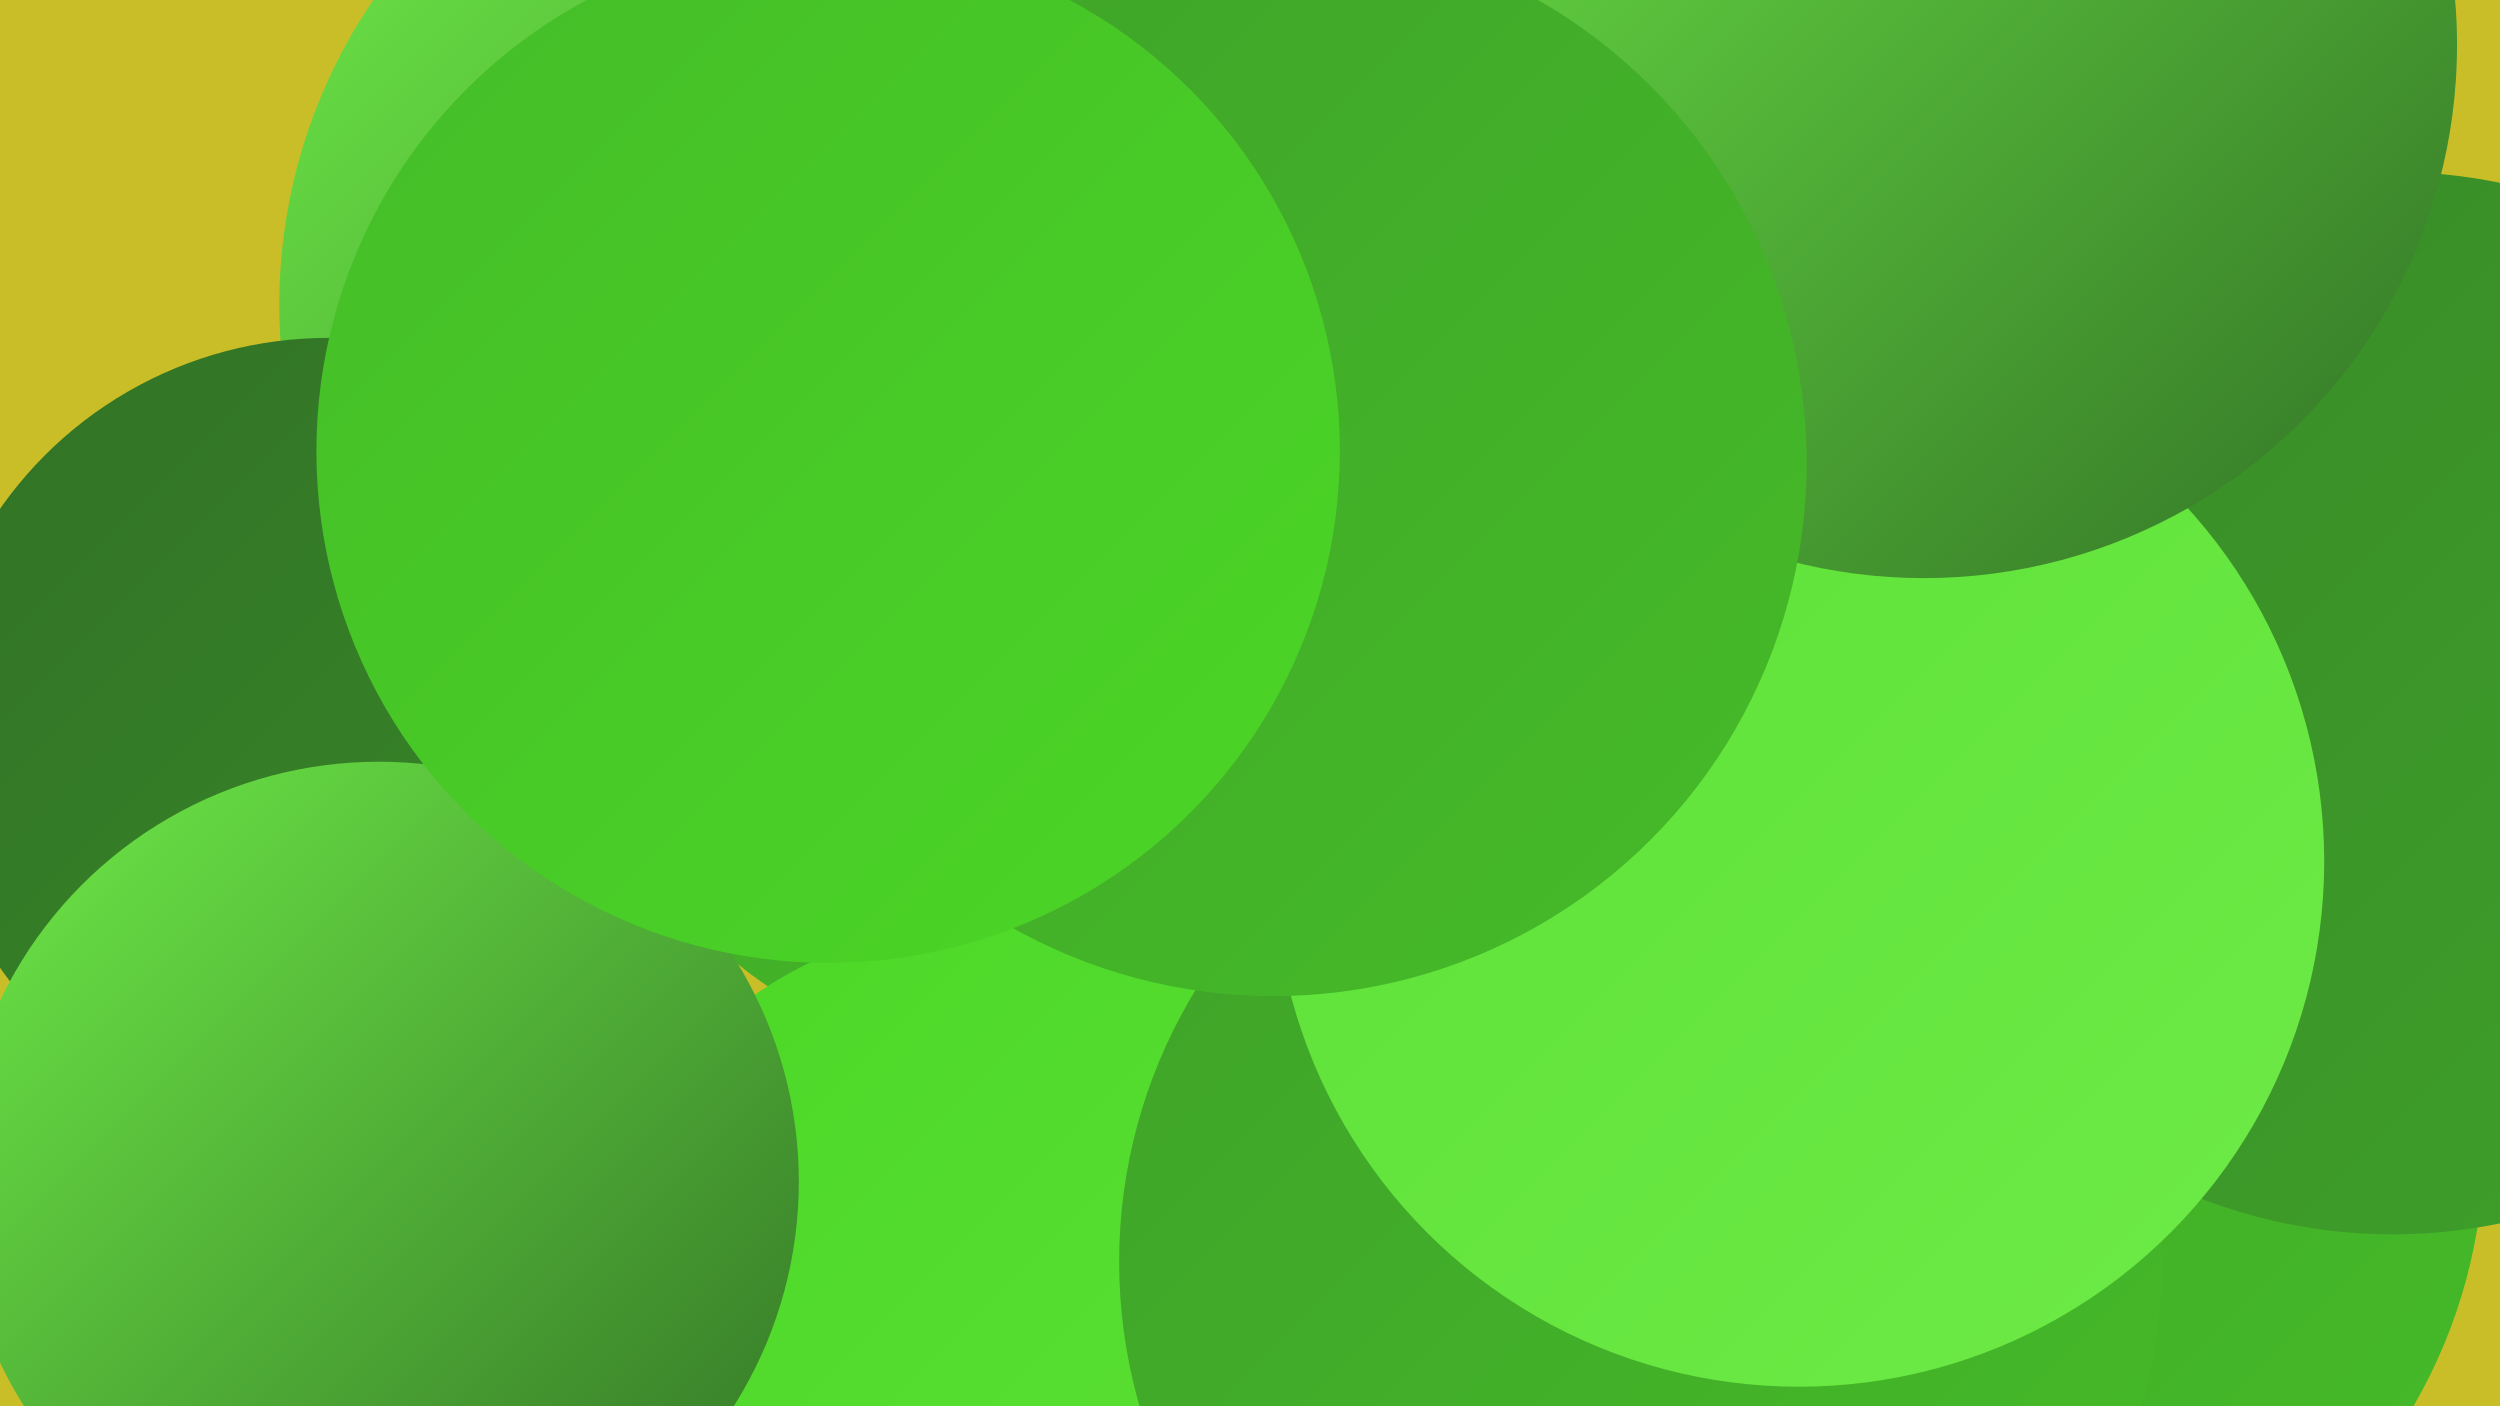 <?xml version="1.0" encoding="UTF-8"?><svg width="1280" height="720" xmlns="http://www.w3.org/2000/svg"><defs><linearGradient id="grad0" x1="0%" y1="0%" x2="100%" y2="100%"><stop offset="0%" style="stop-color:#327226;stop-opacity:1" /><stop offset="100%" style="stop-color:#388928;stop-opacity:1" /></linearGradient><linearGradient id="grad1" x1="0%" y1="0%" x2="100%" y2="100%"><stop offset="0%" style="stop-color:#388928;stop-opacity:1" /><stop offset="100%" style="stop-color:#3fa229;stop-opacity:1" /></linearGradient><linearGradient id="grad2" x1="0%" y1="0%" x2="100%" y2="100%"><stop offset="0%" style="stop-color:#3fa229;stop-opacity:1" /><stop offset="100%" style="stop-color:#45bc28;stop-opacity:1" /></linearGradient><linearGradient id="grad3" x1="0%" y1="0%" x2="100%" y2="100%"><stop offset="0%" style="stop-color:#45bc28;stop-opacity:1" /><stop offset="100%" style="stop-color:#4bd726;stop-opacity:1" /></linearGradient><linearGradient id="grad4" x1="0%" y1="0%" x2="100%" y2="100%"><stop offset="0%" style="stop-color:#4bd726;stop-opacity:1" /><stop offset="100%" style="stop-color:#5ce136;stop-opacity:1" /></linearGradient><linearGradient id="grad5" x1="0%" y1="0%" x2="100%" y2="100%"><stop offset="0%" style="stop-color:#5ce136;stop-opacity:1" /><stop offset="100%" style="stop-color:#6eea47;stop-opacity:1" /></linearGradient><linearGradient id="grad6" x1="0%" y1="0%" x2="100%" y2="100%"><stop offset="0%" style="stop-color:#6eea47;stop-opacity:1" /><stop offset="100%" style="stop-color:#327226;stop-opacity:1" /></linearGradient></defs><rect width="1280" height="720" fill="#cabe28" /><circle cx="756" cy="656" r="186" fill="url(#grad3)" /><circle cx="493" cy="354" r="181" fill="url(#grad2)" /><circle cx="608" cy="308" r="180" fill="url(#grad5)" /><circle cx="1003" cy="585" r="269" fill="url(#grad2)" /><circle cx="882" cy="261" r="235" fill="url(#grad2)" /><circle cx="675" cy="44" r="184" fill="url(#grad1)" /><circle cx="502" cy="675" r="202" fill="url(#grad4)" /><circle cx="907" cy="7" r="231" fill="url(#grad5)" /><circle cx="420" cy="156" r="277" fill="url(#grad6)" /><circle cx="168" cy="378" r="205" fill="url(#grad0)" /><circle cx="603" cy="83" r="258" fill="url(#grad2)" /><circle cx="1223" cy="391" r="182" fill="url(#grad2)" /><circle cx="1225" cy="360" r="272" fill="url(#grad1)" /><circle cx="855" cy="361" r="275" fill="url(#grad0)" /><circle cx="840" cy="646" r="267" fill="url(#grad2)" /><circle cx="921" cy="441" r="269" fill="url(#grad5)" /><circle cx="985" cy="23" r="273" fill="url(#grad6)" /><circle cx="194" cy="605" r="215" fill="url(#grad6)" /><circle cx="652" cy="237" r="273" fill="url(#grad2)" /><circle cx="424" cy="231" r="262" fill="url(#grad3)" /></svg>